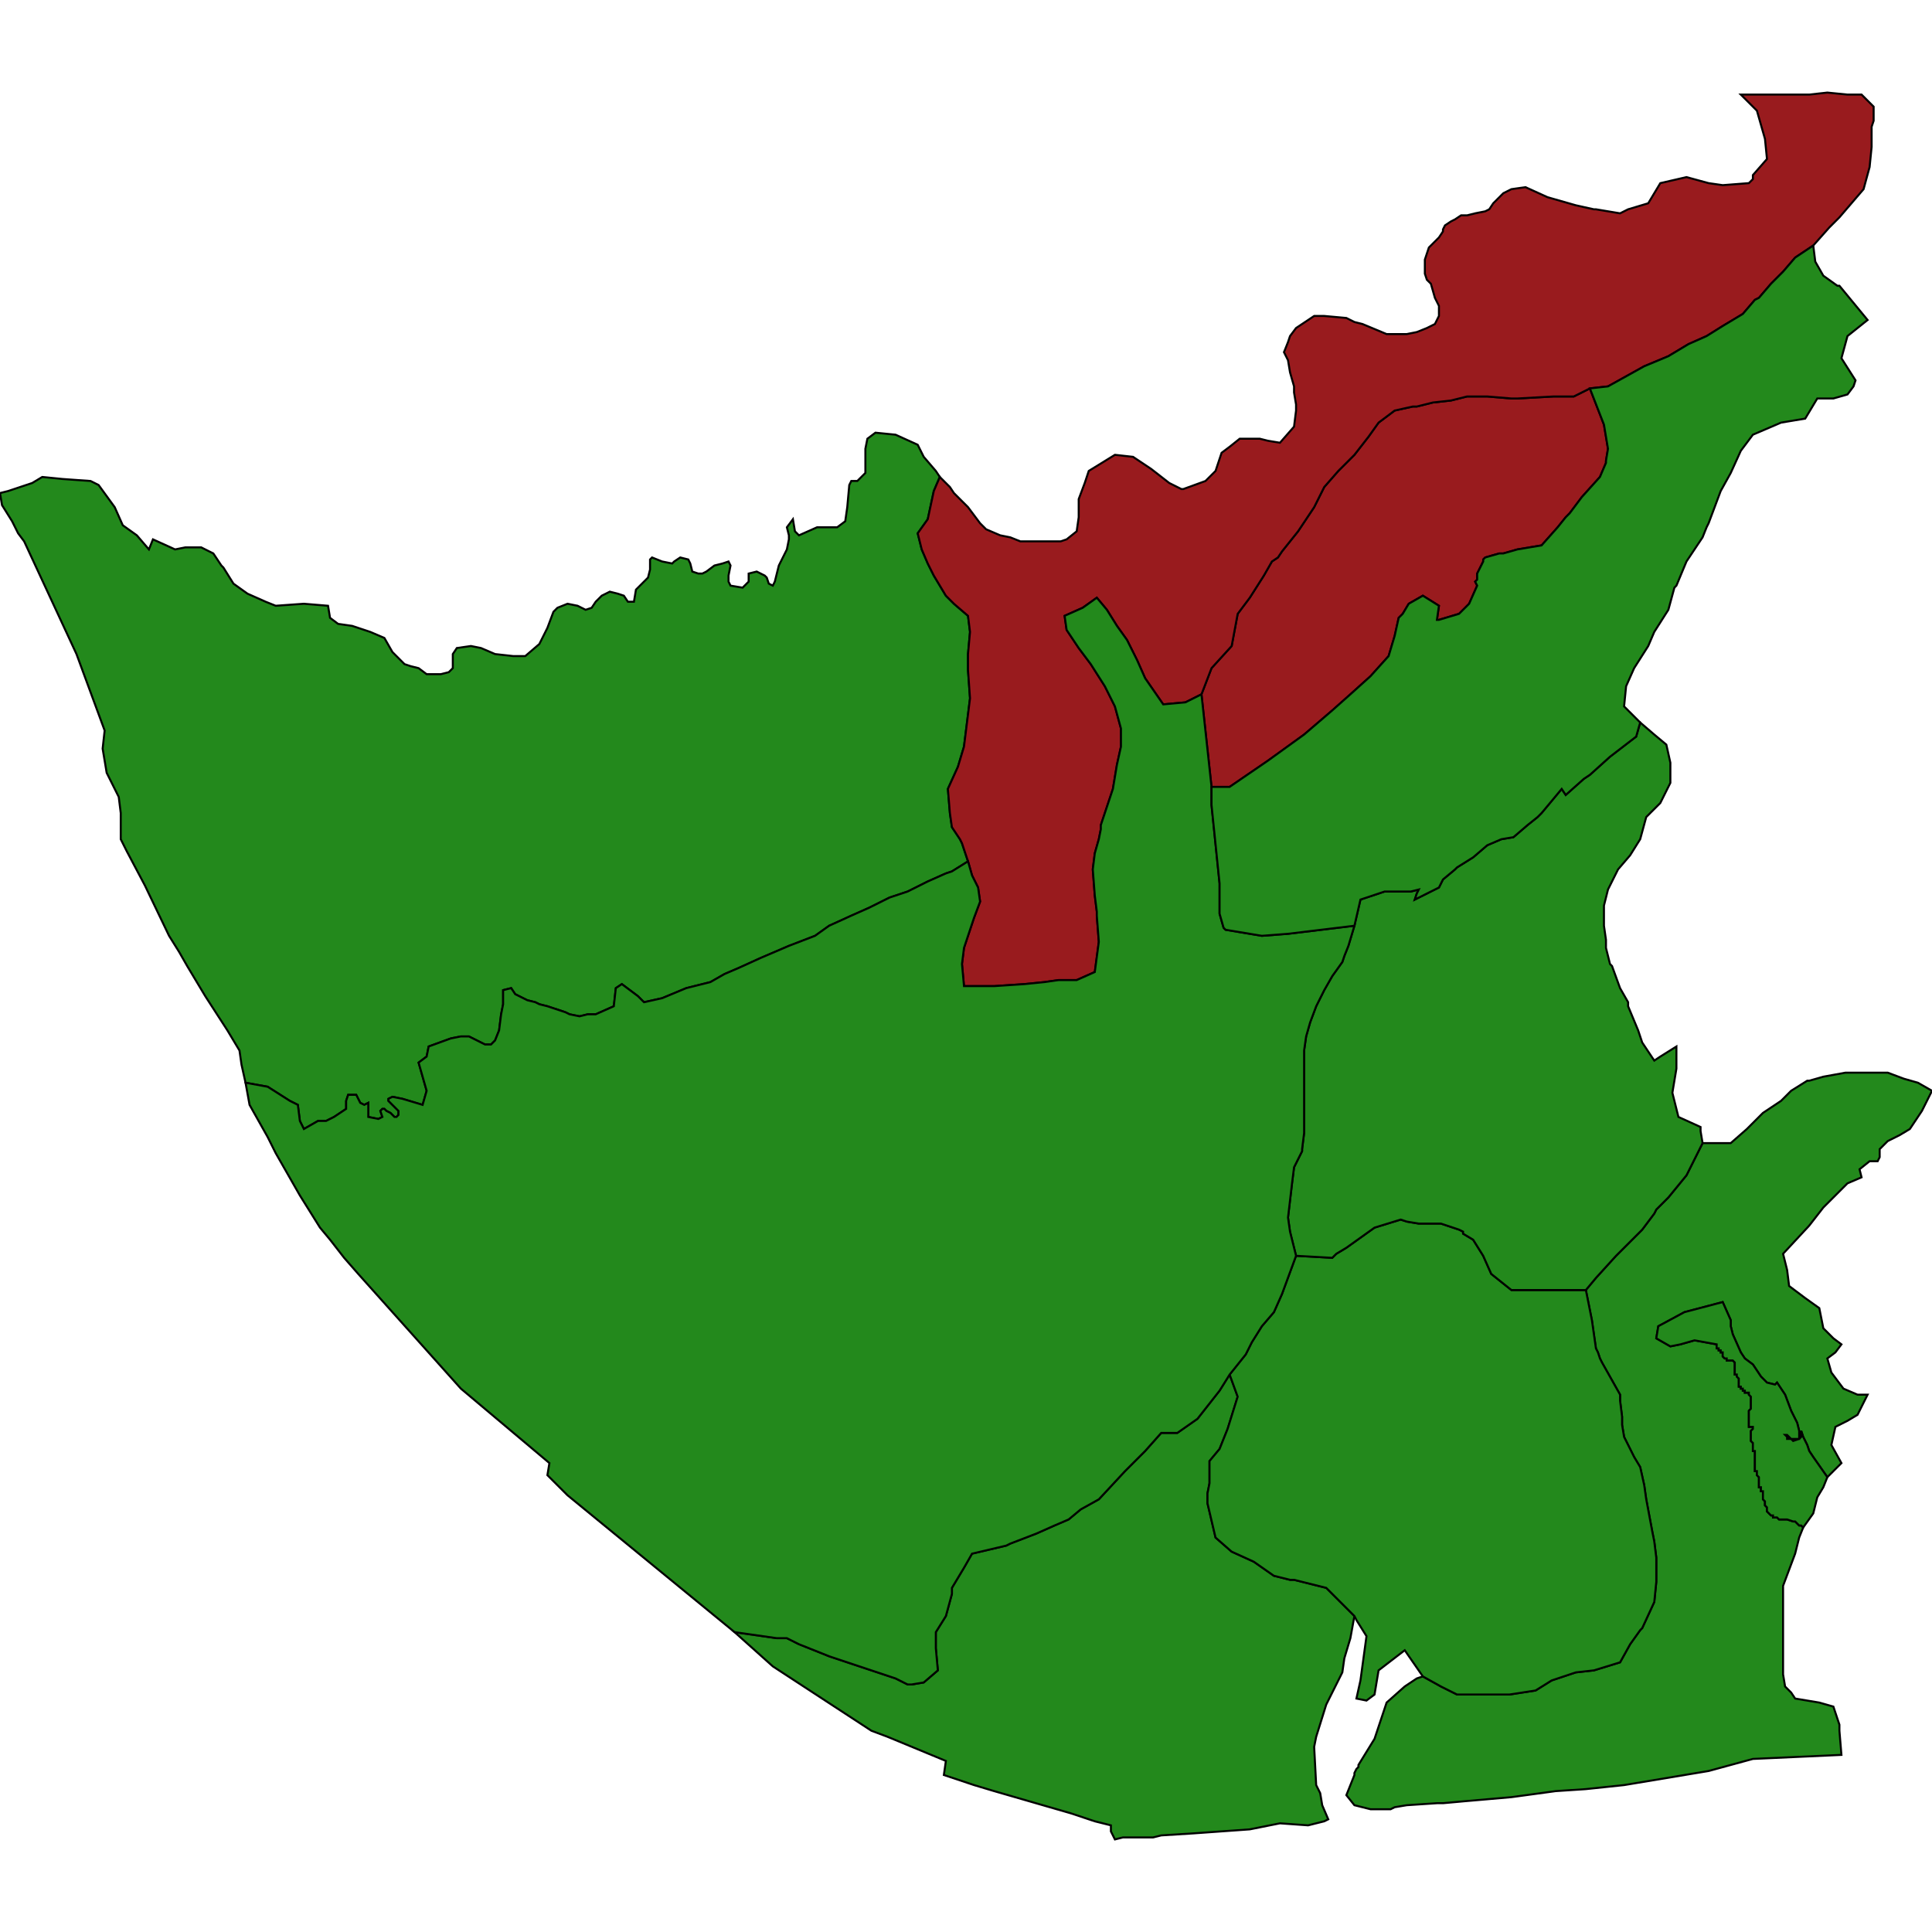 <svg version="1.1" xmlns="http://www.w3.org/2000/svg" xmlns:xlink="http://www.w3.org/1999/xlink" width="960" height="960" viewBox="0 0 960 960" fill="white" stroke="black"><g class="transformBox" id="transformBox"><path id="vj-map-region-1" d="M593,911L577,912L573,913L568,913L558,913L554,914L552,910L552,907L544,905L532,901L494,890L484,887L469,882L470,875L441,863L433,860L384,828L365,811L386,814L391,814L397,817L412,823L424,827L430,829L442,833L445,834L451,837L453,837L459,836L466,830L465,819L465,811L470,803L473,792L473,789L479,779L483,772L500,768L502,767L515,762L524,758L531,755L537,750L546,745L559,731L561,729L569,721L577,712L585,712L595,705L606,691L611,683L615,694L610,710L606,720L601,726L601,737L600,742L600,747L604,764L612,771L623,776L633,783L641,785L643,785L659,789L663,793L673,803L671,814L668,824L667,831L659,847L654,863L653,868L654,887L656,891L657,897L660,904L658,905L650,907L636,906L621,909ZM673,882L673,881L674,879L675,878L675,877L683,864L689,846L698,838L704,834L707,833L716,838L718,839L724,842L739,842L750,842L763,840L771,835L783,831L792,830L805,826L810,817L815,810L816,809L822,796L823,786L823,774L822,766L821,761L818,745L817,738L815,729L812,724L807,714L806,708L806,704L805,696L805,693L796,677L795,675L794,672L793,670L791,656L788,641L793,635L803,624L816,611L822,603L823,601L829,595L838,584L846,568L860,568L868,561L875,554L876,553L885,547L890,542L898,537L899,537L906,535L917,533L926,533L938,533L946,536L953,538L960,542L955,552L949,561L944,564L938,567L934,571L934,575L933,577L929,577L924,581L925,585L918,588L913,593L906,600L899,609L886,623L888,631L889,639L897,645L904,650L906,660L911,665L915,668L912,672L908,675L910,682L916,690L923,693L928,693L923,703L918,706L912,709L910,718L915,727L912,730L908,734L901,724L899,721L898,718L896,714L895,711L895,713L895,714L894,715L891,716L890,715L889,715L888,715L888,714L887,713L888,713L889,714L890,715L891,715L893,715L894,715L894,714L894,711L893,707L892,705L890,701L887,693L883,687L882,688L878,687L875,684L871,678L867,675L865,672L861,663L860,659L860,656L856,647L837,652L824,659L823,665L830,669L835,668L842,666L853,668L853,669L853,670L854,670L854,671L855,671L855,672L856,672L856,673L856,674L857,675L858,675L858,676L861,676L862,677L862,678L862,680L862,682L862,683L863,683L863,684L864,685L864,686L864,687L864,688L864,689L865,689L865,690L866,690L866,691L867,691L867,692L868,692L869,692L869,693L870,694L870,695L870,696L870,697L870,698L870,700L869,701L869,702L869,703L869,705L869,706L869,709L870,709L871,709L871,710L870,711L870,712L870,714L870,715L870,716L871,717L871,718L871,719L871,720L871,721L872,721L872,722L872,723L872,724L872,725L872,728L872,729L872,730L872,731L873,731L873,732L873,733L874,734L874,735L874,736L874,738L874,739L875,739L875,740L875,741L876,741L876,742L876,743L876,745L877,746L877,747L877,748L878,749L878,750L878,751L879,752L880,753L881,753L881,754L882,754L883,754L884,755L885,755L886,755L887,755L888,755L891,756L892,756L893,757L894,758L895,758L896,759L894,764L892,772L889,780L886,788L886,799L886,804L886,810L886,817L886,819L886,829L886,832L887,838L890,841L892,844L904,846L911,848L914,857L914,860L915,872L871,874L849,880L807,887L788,889L773,890L751,893L728,895L717,896L716,896L714,896L699,897L693,898L691,899L685,899L681,899L677,898L673,897L669,892L671,887Z" fill="#23891c"><title>Brass</title></path><path id="vj-map-region-2" d="M458,273L461,280L464,286L470,296L474,300L481,306L482,314L481,325L481,333L482,347L481,355L479,371L476,381L471,392L472,404L473,411L477,417L478,419L481,428L473,433L470,434L461,438L451,443L442,446L432,451L423,455L412,460L405,465L392,470L378,476L367,481L360,484L353,488L341,491L329,496L320,498L317,495L309,489L306,491L305,500L296,504L292,504L288,505L283,504L281,503L272,500L268,499L266,498L262,497L256,494L254,491L250,492L250,499L249,504L248,512L246,517L245,518L244,519L241,519L233,515L229,515L224,516L213,520L212,525L208,528L210,535L212,542L210,549L200,546L195,545L193,546L193,547L195,549L197,551L198,552L198,554L197,555L196,555L194,553L192,552L191,551L190,551L189,552L190,555L188,556L183,555L183,548L181,549L179,548L177,544L173,544L172,547L172,551L166,555L162,557L158,557L151,561L149,557L148,549L144,547L133,540L122,538L120,529L119,522L113,512L102,495L93,480L89,473L84,465L72,440L63,423L60,417L60,404L59,396L56,390L53,384L51,372L52,363L38,325L12,269L9,265L7,261L6,259L1,251L0,245L4,244L10,242L16,240L21,237L31,238L45,239L49,241L57,252L61,261L68,266L74,273L76,268L87,273L92,272L100,272L106,275L110,281L111,282L116,290L123,295L132,299L137,301L151,300L163,301L164,307L168,310L175,311L184,314L191,317L195,324L201,330L204,331L208,332L212,335L219,335L223,334L225,332L225,329L225,325L227,322L234,321L239,322L246,325L255,326L261,326L268,320L272,312L275,304L277,302L282,300L287,301L291,303L294,302L296,299L299,296L303,294L307,295L310,296L312,299L315,299L316,293L319,290L322,287L323,283L323,278L324,277L329,279L334,280L335,279L338,277L342,278L343,280L344,284L347,285L348,285L349,285L351,284L355,281L359,280L362,279L363,281L362,286L362,289L363,291L369,292L372,289L372,285L376,284L380,286L381,287L382,290L384,291L385,289L386,285L387,281L389,277L391,273L392,268L392,266L391,262L394,258L395,264L397,266L406,262L416,262L420,259L421,252L422,241L423,239L426,239L430,235L430,223L431,218L435,215L445,216L456,221L459,227L465,234L467,237L464,244L461,258L456,265Z" fill="#23891c"><title>Ekeremor</title></path><path id="vj-map-region-3" d="M671,345L662,353L648,365L630,378L611,391L602,391L597,345L602,332L612,321L615,305L621,297L628,286L632,279L635,277L637,274L645,264L653,252L658,242L665,234L671,228L673,226L680,217L685,210L693,204L702,202L704,202L708,201L712,200L721,199L729,197L739,197L751,198L754,198L772,197L782,197L790,193L797,211L799,223L798,229L798,230L795,237L786,247L780,255L778,257L774,262L766,271L754,273L747,275L745,275L738,277L737,278L737,279L736,281L734,285L734,286L734,287L734,288L733,289L734,291L730,300L725,305L715,308L714,308L715,301L707,296L700,300L697,305L695,307L693,316L690,326L681,336Z" fill="#991b1e"><title>Kolokuma/Opokuma</title></path><path id="vj-map-region-4" d="M806,708L807,714L812,724L815,729L817,738L818,745L821,761L822,766L823,774L823,786L822,796L816,809L815,810L810,817L805,826L792,830L783,831L771,835L763,840L750,842L739,842L724,842L718,839L716,838L707,833L698,820L685,830L683,842L679,845L674,844L676,835L679,813L674,805L673,803L663,793L659,789L643,785L641,785L633,783L623,776L612,771L604,764L600,747L600,742L601,737L601,726L606,720L610,710L615,694L611,683L619,673L622,667L627,659L633,652L637,643L644,624L662,625L664,623L669,620L683,610L696,606L699,607L705,608L715,608L716,608L725,611L727,612L727,613L732,616L737,624L741,633L751,641L760,641L771,641L785,641L788,641L791,656L793,670L794,672L795,675L796,677L805,693L805,696L806,704ZM824,659L837,652L856,647L860,656L860,659L861,663L865,672L867,675L871,678L875,684L878,687L882,688L883,687L887,693L890,701L892,705L893,707L894,711L894,714L894,715L893,715L891,715L890,715L889,714L888,713L887,713L888,714L888,715L889,715L890,715L891,716L894,715L895,714L895,713L895,711L896,714L898,718L899,721L901,724L908,734L906,739L903,744L901,752L896,759L895,758L894,758L893,757L892,756L891,756L888,755L887,755L886,755L885,755L884,755L883,754L882,754L881,754L881,753L880,753L879,752L878,751L878,750L878,749L877,748L877,747L877,746L876,745L876,743L876,742L876,741L875,741L875,740L875,739L874,739L874,738L874,736L874,735L874,734L873,733L873,732L873,731L872,731L872,730L872,729L872,728L872,725L872,724L872,723L872,722L872,721L871,721L871,720L871,719L871,718L871,717L870,716L870,715L870,714L870,712L870,711L871,710L871,709L870,709L869,709L869,706L869,705L869,703L869,702L869,701L870,700L870,698L870,697L870,696L870,695L870,694L869,693L869,692L868,692L867,692L867,691L866,691L866,690L865,690L865,689L864,689L864,688L864,687L864,686L864,685L863,684L863,683L862,683L862,682L862,680L862,678L862,677L861,676L858,676L858,675L857,675L856,674L856,673L856,672L855,672L855,671L854,671L854,670L853,670L853,669L853,668L842,666L835,668L830,669L823,665Z" fill="#23891c"><title>Nembe</title></path><path id="vj-map-region-5" d="M644,624L641,612L640,605L642,588L643,580L647,572L647,571L648,563L648,555L648,544L648,538L648,537L648,525L648,522L649,515L651,508L654,500L658,492L662,485L667,478L668,475L670,470L673,460L676,447L688,443L701,443L705,442L704,444L703,447L715,441L717,437L723,432L724,431L732,426L739,420L746,417L752,416L759,410L764,406L766,404L776,392L778,395L787,387L790,385L800,376L813,366L815,359L822,365L828,370L830,379L830,386L830,389L825,399L818,406L815,417L810,425L804,432L802,436L799,442L797,450L797,460L798,467L798,471L800,479L801,480L805,491L809,498L809,500L814,512L816,518L822,527L825,525L833,520L833,531L831,543L834,555L845,560L845,562L846,568L838,584L829,595L823,601L822,603L816,611L803,624L793,635L788,641L785,641L771,641L760,641L751,641L741,633L737,624L732,616L727,613L727,612L725,611L716,608L715,608L705,608L699,607L696,606L683,610L669,620L664,623L662,625Z" fill="#23891c"><title>Ogbia</title></path><path id="vj-map-region-6" d="M481,428L478,419L477,417L473,411L472,404L471,392L476,381L479,371L481,355L482,347L481,333L481,325L482,314L481,306L474,300L470,296L464,286L461,280L458,273L456,265L461,258L464,244L467,237L470,240L472,242L474,245L476,247L478,249L481,252L484,256L487,260L490,263L497,266L502,267L507,269L508,269L521,269L527,269L530,268L535,264L536,257L536,248L539,240L541,234L554,226L563,227L572,233L581,240L587,243L588,243L599,239L601,237L604,234L607,225L611,222L616,218L626,218L630,219L636,220L643,212L644,204L644,201L643,195L643,192L641,185L640,179L638,175L640,170L641,167L644,163L653,157L658,157L669,158L673,160L677,161L689,166L699,166L704,165L709,163L713,161L715,157L715,152L713,148L711,141L709,139L708,136L708,132L708,129L709,126L710,123L712,121L713,120L715,118L717,115L717,114L718,112L721,110L723,109L726,107L729,107L733,106L738,105L740,104L742,101L744,99L747,96L751,94L758,93L769,98L783,102L792,104L793,104L805,106L809,104L819,101L825,91L838,88L849,91L856,92L869,91L871,89L871,87L878,79L877,69L873,55L865,47L877,47L891,47L899,47L908,46L918,47L925,47L931,53L931,60L930,63L930,73L929,83L926,94L920,101L914,108L909,113L901,122L892,128L886,135L880,141L874,148L872,149L866,156L856,162L848,167L839,171L829,177L817,182L799,192L790,193L782,197L772,197L754,198L751,198L739,197L729,197L721,199L712,200L708,201L704,202L702,202L693,204L685,210L680,217L673,226L671,228L665,234L658,242L653,252L645,264L637,274L635,277L632,279L628,286L621,297L615,305L612,321L602,332L597,345L589,349L578,350L569,337L565,328L560,318L555,311L550,303L545,297L538,302L529,306L530,313L536,322L542,330L549,341L554,351L557,362L557,371L555,380L553,392L550,401L547,410L547,412L546,417L544,424L543,432L544,445L545,453L545,455L546,468L544,483L535,487L526,487L519,488L509,489L494,490L483,490L479,490L478,479L479,471L484,456L487,448L486,441L483,435Z" fill="#991b1e"><title>Sagbama</title></path><path id="vj-map-region-7" d="M473,792L470,803L465,811L465,819L466,830L459,836L453,837L451,837L445,834L442,833L430,829L424,827L412,823L397,817L391,814L386,814L365,811L282,743L272,733L273,727L229,690L178,633L171,625L164,616L159,610L149,594L137,573L133,565L124,549L122,538L133,540L144,547L148,549L149,557L151,561L158,557L162,557L166,555L172,551L172,547L173,544L177,544L179,548L181,549L183,548L183,555L188,556L190,555L189,552L190,551L191,551L192,552L194,553L196,555L197,555L198,554L198,552L197,551L195,549L193,547L193,546L195,545L200,546L210,549L212,542L210,535L208,528L212,525L213,520L224,516L229,515L233,515L241,519L244,519L245,518L246,517L248,512L249,504L250,499L250,492L254,491L256,494L262,497L266,498L268,499L272,500L281,503L283,504L288,505L292,504L296,504L305,500L306,491L309,489L317,495L320,498L329,496L341,491L353,488L360,484L367,481L378,476L392,470L405,465L412,460L423,455L432,451L442,446L451,443L461,438L470,434L473,433L481,428L483,435L486,441L487,448L484,456L479,471L478,479L479,490L483,490L494,490L509,489L519,488L526,487L535,487L544,483L546,468L545,455L545,453L544,445L543,432L544,424L546,417L547,412L547,410L550,401L553,392L555,380L557,371L557,362L554,351L549,341L542,330L536,322L530,313L529,306L538,302L545,297L550,303L555,311L560,318L565,328L569,337L578,350L589,349L597,345L602,391L602,400L606,439L606,440L606,454L608,461L609,462L627,465L640,464L673,460L670,470L668,475L667,478L662,485L658,492L654,500L651,508L649,515L648,522L648,525L648,537L648,538L648,544L648,555L648,563L647,571L647,572L643,580L642,588L640,605L641,612L644,624L637,643L633,652L627,659L622,667L619,673L611,683L606,691L595,705L585,712L577,712L569,721L561,729L559,731L546,745L537,750L531,755L524,758L515,762L502,767L500,768L483,772L479,779L473,789Z" fill="#23891c"><title>Southern Ijaw</title></path><path id="vj-map-region-8" d="M701,443L688,443L676,447L673,460L640,464L627,465L609,462L608,461L606,454L606,440L606,439L602,400L602,391L611,391L630,378L648,365L662,353L671,345L681,336L690,326L693,316L695,307L697,305L700,300L707,296L715,301L714,308L715,308L725,305L730,300L734,291L733,289L734,288L734,287L734,286L734,285L736,281L737,279L737,278L738,277L745,275L747,275L754,273L766,271L774,262L778,257L780,255L786,247L795,237L798,230L798,229L799,223L797,211L790,193L799,192L817,182L829,177L839,171L848,167L856,162L866,156L872,149L874,148L880,141L886,135L892,128L901,122L902,130L906,137L913,142L914,142L928,159L918,167L915,178L922,189L921,192L918,196L911,198L903,198L897,208L885,210L871,216L865,224L860,235L855,244L849,260L848,262L846,267L838,279L833,291L832,292L829,303L822,314L819,321L812,332L808,341L807,351L815,359L813,366L800,376L790,385L787,387L778,395L776,392L766,404L764,406L759,410L752,416L746,417L739,420L732,426L724,431L723,432L717,437L715,441L703,447L704,444L705,442Z" fill="#23891c"><title>Yenagoa</title></path></g></svg>
